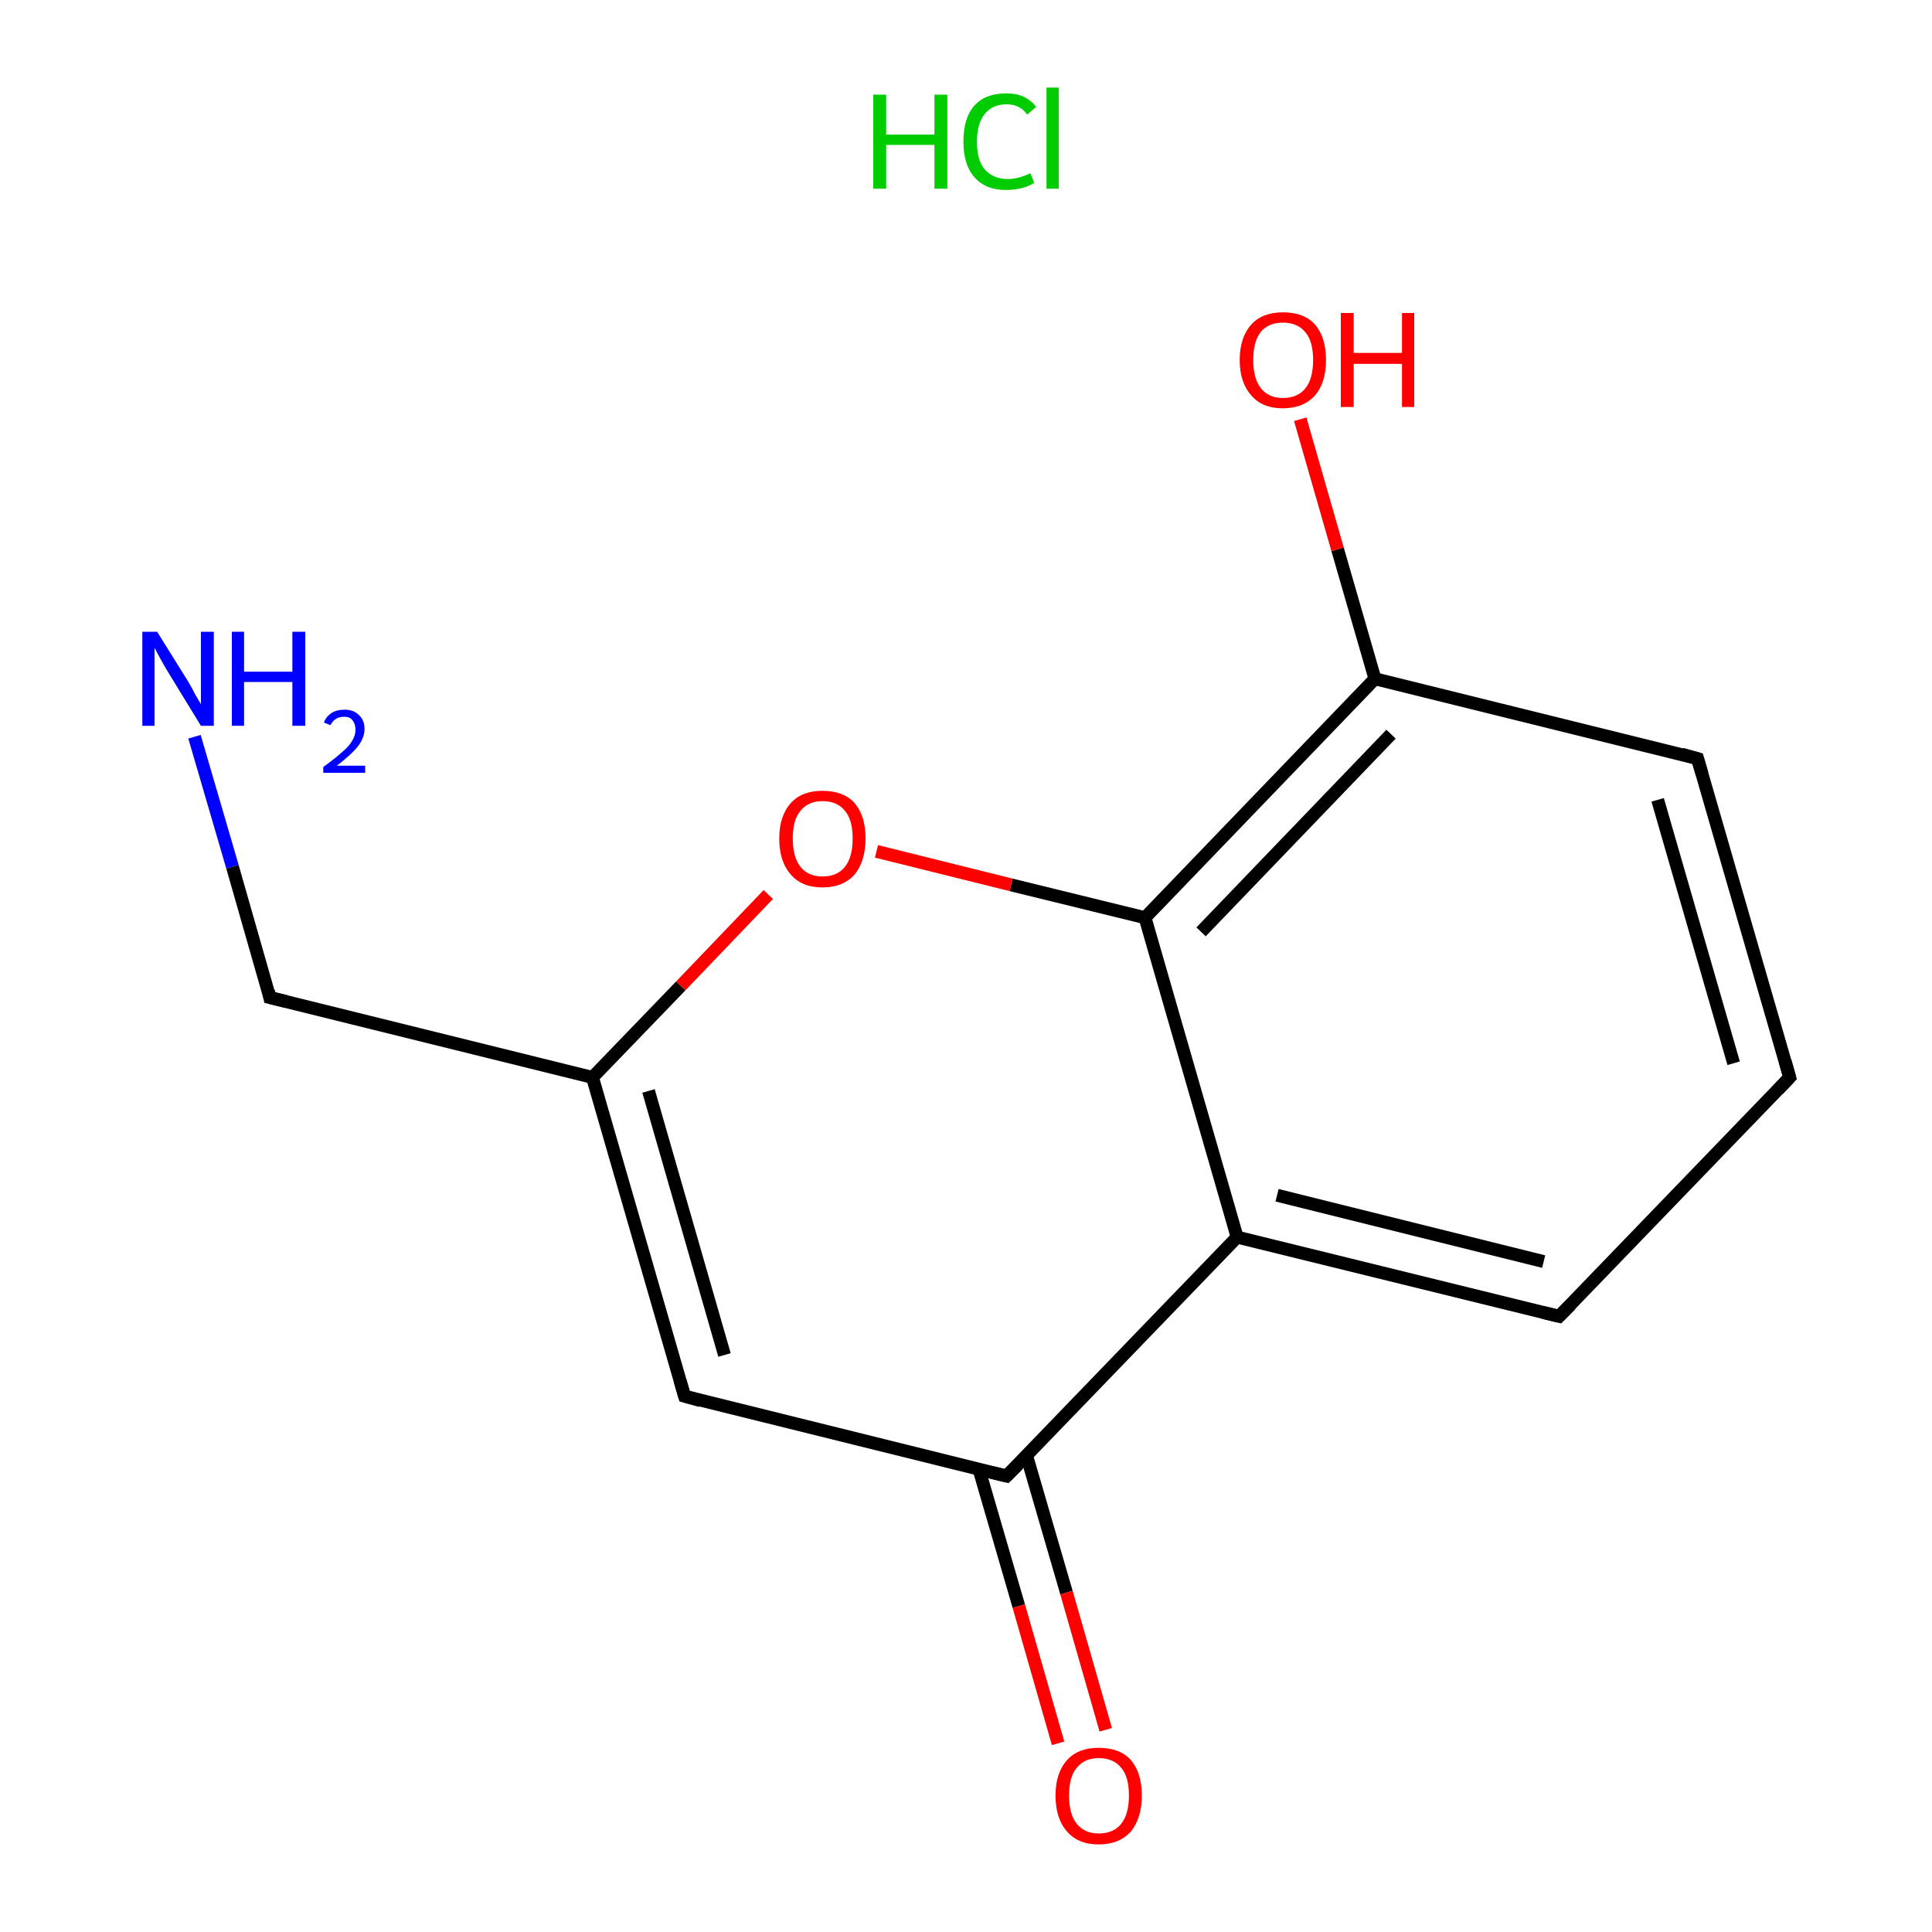 <?xml version='1.0' encoding='iso-8859-1'?>
<svg version='1.1' baseProfile='full'
              xmlns='http://www.w3.org/2000/svg'
                      xmlns:rdkit='http://www.rdkit.org/xml'
                      xmlns:xlink='http://www.w3.org/1999/xlink'
                  xml:space='preserve'
width='300px' height='300px' viewBox='0 0 300 300'>
<!-- END OF HEADER -->
<rect style='opacity:1.0;fill:#FFFFFF;stroke:none' width='300.0' height='300.0' x='0.0' y='0.0'> </rect>
<path class='bond-0 atom-1 atom-2' d='M 30.2,114.4 L 36.1,134.6' style='fill:none;fill-rule:evenodd;stroke:#0000FF;stroke-width:2.0px;stroke-linecap:butt;stroke-linejoin:miter;stroke-opacity:1' />
<path class='bond-0 atom-1 atom-2' d='M 36.1,134.6 L 41.9,154.9' style='fill:none;fill-rule:evenodd;stroke:#000000;stroke-width:2.0px;stroke-linecap:butt;stroke-linejoin:miter;stroke-opacity:1' />
<path class='bond-1 atom-2 atom-3' d='M 41.9,154.9 L 92.0,167.3' style='fill:none;fill-rule:evenodd;stroke:#000000;stroke-width:2.0px;stroke-linecap:butt;stroke-linejoin:miter;stroke-opacity:1' />
<path class='bond-2 atom-3 atom-4' d='M 92.0,167.3 L 106.3,216.8' style='fill:none;fill-rule:evenodd;stroke:#000000;stroke-width:2.0px;stroke-linecap:butt;stroke-linejoin:miter;stroke-opacity:1' />
<path class='bond-2 atom-3 atom-4' d='M 100.7,169.4 L 112.5,210.4' style='fill:none;fill-rule:evenodd;stroke:#000000;stroke-width:2.0px;stroke-linecap:butt;stroke-linejoin:miter;stroke-opacity:1' />
<path class='bond-3 atom-4 atom-5' d='M 106.3,216.8 L 156.3,229.2' style='fill:none;fill-rule:evenodd;stroke:#000000;stroke-width:2.0px;stroke-linecap:butt;stroke-linejoin:miter;stroke-opacity:1' />
<path class='bond-4 atom-5 atom-6' d='M 152.0,228.1 L 158.2,249.4' style='fill:none;fill-rule:evenodd;stroke:#000000;stroke-width:2.0px;stroke-linecap:butt;stroke-linejoin:miter;stroke-opacity:1' />
<path class='bond-4 atom-5 atom-6' d='M 158.2,249.4 L 164.3,270.7' style='fill:none;fill-rule:evenodd;stroke:#FF0000;stroke-width:2.0px;stroke-linecap:butt;stroke-linejoin:miter;stroke-opacity:1' />
<path class='bond-4 atom-5 atom-6' d='M 159.4,226.0 L 165.6,247.3' style='fill:none;fill-rule:evenodd;stroke:#000000;stroke-width:2.0px;stroke-linecap:butt;stroke-linejoin:miter;stroke-opacity:1' />
<path class='bond-4 atom-5 atom-6' d='M 165.6,247.3 L 171.7,268.6' style='fill:none;fill-rule:evenodd;stroke:#FF0000;stroke-width:2.0px;stroke-linecap:butt;stroke-linejoin:miter;stroke-opacity:1' />
<path class='bond-5 atom-5 atom-7' d='M 156.3,229.2 L 192.1,192.1' style='fill:none;fill-rule:evenodd;stroke:#000000;stroke-width:2.0px;stroke-linecap:butt;stroke-linejoin:miter;stroke-opacity:1' />
<path class='bond-6 atom-7 atom-8' d='M 192.1,192.1 L 242.1,204.4' style='fill:none;fill-rule:evenodd;stroke:#000000;stroke-width:2.0px;stroke-linecap:butt;stroke-linejoin:miter;stroke-opacity:1' />
<path class='bond-6 atom-7 atom-8' d='M 198.3,185.6 L 239.7,195.9' style='fill:none;fill-rule:evenodd;stroke:#000000;stroke-width:2.0px;stroke-linecap:butt;stroke-linejoin:miter;stroke-opacity:1' />
<path class='bond-7 atom-8 atom-9' d='M 242.1,204.4 L 277.9,167.3' style='fill:none;fill-rule:evenodd;stroke:#000000;stroke-width:2.0px;stroke-linecap:butt;stroke-linejoin:miter;stroke-opacity:1' />
<path class='bond-8 atom-9 atom-10' d='M 277.9,167.3 L 263.6,117.8' style='fill:none;fill-rule:evenodd;stroke:#000000;stroke-width:2.0px;stroke-linecap:butt;stroke-linejoin:miter;stroke-opacity:1' />
<path class='bond-8 atom-9 atom-10' d='M 269.2,165.1 L 257.4,124.2' style='fill:none;fill-rule:evenodd;stroke:#000000;stroke-width:2.0px;stroke-linecap:butt;stroke-linejoin:miter;stroke-opacity:1' />
<path class='bond-9 atom-10 atom-11' d='M 263.6,117.8 L 213.5,105.4' style='fill:none;fill-rule:evenodd;stroke:#000000;stroke-width:2.0px;stroke-linecap:butt;stroke-linejoin:miter;stroke-opacity:1' />
<path class='bond-10 atom-11 atom-12' d='M 213.5,105.4 L 207.7,85.3' style='fill:none;fill-rule:evenodd;stroke:#000000;stroke-width:2.0px;stroke-linecap:butt;stroke-linejoin:miter;stroke-opacity:1' />
<path class='bond-10 atom-11 atom-12' d='M 207.7,85.3 L 201.9,65.1' style='fill:none;fill-rule:evenodd;stroke:#FF0000;stroke-width:2.0px;stroke-linecap:butt;stroke-linejoin:miter;stroke-opacity:1' />
<path class='bond-11 atom-11 atom-13' d='M 213.5,105.4 L 177.8,142.5' style='fill:none;fill-rule:evenodd;stroke:#000000;stroke-width:2.0px;stroke-linecap:butt;stroke-linejoin:miter;stroke-opacity:1' />
<path class='bond-11 atom-11 atom-13' d='M 216.0,114.0 L 186.5,144.7' style='fill:none;fill-rule:evenodd;stroke:#000000;stroke-width:2.0px;stroke-linecap:butt;stroke-linejoin:miter;stroke-opacity:1' />
<path class='bond-12 atom-13 atom-14' d='M 177.8,142.5 L 157.0,137.4' style='fill:none;fill-rule:evenodd;stroke:#000000;stroke-width:2.0px;stroke-linecap:butt;stroke-linejoin:miter;stroke-opacity:1' />
<path class='bond-12 atom-13 atom-14' d='M 157.0,137.4 L 136.1,132.2' style='fill:none;fill-rule:evenodd;stroke:#FF0000;stroke-width:2.0px;stroke-linecap:butt;stroke-linejoin:miter;stroke-opacity:1' />
<path class='bond-13 atom-14 atom-3' d='M 119.3,138.9 L 105.7,153.1' style='fill:none;fill-rule:evenodd;stroke:#FF0000;stroke-width:2.0px;stroke-linecap:butt;stroke-linejoin:miter;stroke-opacity:1' />
<path class='bond-13 atom-14 atom-3' d='M 105.7,153.1 L 92.0,167.3' style='fill:none;fill-rule:evenodd;stroke:#000000;stroke-width:2.0px;stroke-linecap:butt;stroke-linejoin:miter;stroke-opacity:1' />
<path class='bond-14 atom-13 atom-7' d='M 177.8,142.5 L 192.1,192.1' style='fill:none;fill-rule:evenodd;stroke:#000000;stroke-width:2.0px;stroke-linecap:butt;stroke-linejoin:miter;stroke-opacity:1' />
<path d='M 41.7,153.9 L 41.9,154.9 L 44.4,155.5' style='fill:none;stroke:#000000;stroke-width:2.0px;stroke-linecap:butt;stroke-linejoin:miter;stroke-opacity:1;' />
<path d='M 105.6,214.4 L 106.3,216.8 L 108.8,217.5' style='fill:none;stroke:#000000;stroke-width:2.0px;stroke-linecap:butt;stroke-linejoin:miter;stroke-opacity:1;' />
<path d='M 153.8,228.6 L 156.3,229.2 L 158.1,227.4' style='fill:none;stroke:#000000;stroke-width:2.0px;stroke-linecap:butt;stroke-linejoin:miter;stroke-opacity:1;' />
<path d='M 239.6,203.8 L 242.1,204.4 L 243.9,202.6' style='fill:none;stroke:#000000;stroke-width:2.0px;stroke-linecap:butt;stroke-linejoin:miter;stroke-opacity:1;' />
<path d='M 276.1,169.2 L 277.9,167.3 L 277.2,164.8' style='fill:none;stroke:#000000;stroke-width:2.0px;stroke-linecap:butt;stroke-linejoin:miter;stroke-opacity:1;' />
<path d='M 264.3,120.2 L 263.6,117.8 L 261.1,117.1' style='fill:none;stroke:#000000;stroke-width:2.0px;stroke-linecap:butt;stroke-linejoin:miter;stroke-opacity:1;' />
<path class='atom-0' d='M 135.6 14.7
L 137.6 14.7
L 137.6 20.9
L 145.1 20.9
L 145.1 14.7
L 147.1 14.7
L 147.1 29.3
L 145.1 29.3
L 145.1 22.5
L 137.6 22.5
L 137.6 29.3
L 135.6 29.3
L 135.6 14.7
' fill='#00CC00'/>
<path class='atom-0' d='M 149.6 22.0
Q 149.6 18.3, 151.3 16.4
Q 153.0 14.5, 156.3 14.5
Q 159.3 14.5, 160.9 16.6
L 159.5 17.8
Q 158.4 16.2, 156.3 16.2
Q 154.1 16.2, 152.9 17.7
Q 151.7 19.2, 151.7 22.0
Q 151.7 24.9, 152.9 26.3
Q 154.2 27.8, 156.5 27.8
Q 158.1 27.8, 160.0 26.9
L 160.6 28.4
Q 159.8 28.9, 158.7 29.2
Q 157.5 29.5, 156.2 29.5
Q 153.0 29.5, 151.3 27.5
Q 149.6 25.6, 149.6 22.0
' fill='#00CC00'/>
<path class='atom-0' d='M 162.5 13.6
L 164.4 13.6
L 164.4 29.3
L 162.5 29.3
L 162.5 13.6
' fill='#00CC00'/>
<path class='atom-1' d='M 24.4 98.1
L 29.2 105.8
Q 29.7 106.6, 30.4 108.0
Q 31.2 109.3, 31.2 109.4
L 31.2 98.1
L 33.2 98.1
L 33.2 112.7
L 31.2 112.7
L 26.0 104.2
Q 25.4 103.2, 24.8 102.1
Q 24.2 101.0, 24.0 100.6
L 24.0 112.7
L 22.1 112.7
L 22.1 98.1
L 24.4 98.1
' fill='#0000FF'/>
<path class='atom-1' d='M 36.0 98.1
L 37.9 98.1
L 37.9 104.3
L 45.4 104.3
L 45.4 98.1
L 47.4 98.1
L 47.4 112.7
L 45.4 112.7
L 45.4 105.9
L 37.9 105.9
L 37.9 112.7
L 36.0 112.7
L 36.0 98.1
' fill='#0000FF'/>
<path class='atom-1' d='M 50.3 112.2
Q 50.6 111.3, 51.5 110.7
Q 52.3 110.2, 53.5 110.2
Q 54.9 110.2, 55.7 111.0
Q 56.6 111.8, 56.6 113.2
Q 56.6 114.6, 55.5 116.0
Q 54.4 117.3, 52.3 118.9
L 56.7 118.9
L 56.7 120.0
L 50.2 120.0
L 50.2 119.1
Q 52.0 117.8, 53.1 116.8
Q 54.2 115.9, 54.7 115.0
Q 55.2 114.2, 55.2 113.3
Q 55.2 112.4, 54.7 111.8
Q 54.3 111.3, 53.5 111.3
Q 52.7 111.3, 52.2 111.6
Q 51.7 111.9, 51.3 112.6
L 50.3 112.2
' fill='#0000FF'/>
<path class='atom-6' d='M 163.9 278.8
Q 163.9 275.3, 165.7 273.3
Q 167.4 271.4, 170.6 271.4
Q 173.9 271.4, 175.6 273.3
Q 177.3 275.3, 177.3 278.8
Q 177.3 282.3, 175.6 284.4
Q 173.8 286.4, 170.6 286.4
Q 167.4 286.4, 165.7 284.4
Q 163.9 282.4, 163.9 278.8
M 170.6 284.7
Q 172.9 284.7, 174.1 283.2
Q 175.3 281.7, 175.3 278.8
Q 175.3 275.9, 174.1 274.5
Q 172.9 273.0, 170.6 273.0
Q 168.4 273.0, 167.2 274.5
Q 166.0 275.9, 166.0 278.8
Q 166.0 281.7, 167.2 283.2
Q 168.4 284.7, 170.6 284.7
' fill='#FF0000'/>
<path class='atom-12' d='M 192.5 55.9
Q 192.5 52.4, 194.3 50.4
Q 196.0 48.5, 199.2 48.5
Q 202.5 48.5, 204.2 50.4
Q 205.9 52.4, 205.9 55.9
Q 205.9 59.4, 204.2 61.4
Q 202.4 63.4, 199.2 63.4
Q 196.0 63.4, 194.3 61.4
Q 192.5 59.4, 192.5 55.9
M 199.2 61.8
Q 201.5 61.8, 202.7 60.3
Q 203.9 58.8, 203.9 55.9
Q 203.9 53.0, 202.7 51.6
Q 201.5 50.1, 199.2 50.1
Q 197.0 50.1, 195.8 51.5
Q 194.6 53.0, 194.6 55.9
Q 194.6 58.8, 195.8 60.3
Q 197.0 61.8, 199.2 61.8
' fill='#FF0000'/>
<path class='atom-12' d='M 208.2 48.6
L 210.2 48.6
L 210.2 54.8
L 217.7 54.8
L 217.7 48.6
L 219.6 48.6
L 219.6 63.2
L 217.7 63.2
L 217.7 56.5
L 210.2 56.5
L 210.2 63.2
L 208.2 63.2
L 208.2 48.6
' fill='#FF0000'/>
<path class='atom-14' d='M 121.0 130.2
Q 121.0 126.7, 122.8 124.7
Q 124.5 122.8, 127.7 122.8
Q 131.0 122.8, 132.7 124.7
Q 134.4 126.7, 134.4 130.2
Q 134.4 133.7, 132.7 135.8
Q 130.9 137.8, 127.7 137.8
Q 124.5 137.8, 122.8 135.8
Q 121.0 133.8, 121.0 130.2
M 127.7 136.1
Q 130.0 136.1, 131.2 134.6
Q 132.4 133.1, 132.4 130.2
Q 132.4 127.3, 131.2 125.9
Q 130.0 124.4, 127.7 124.4
Q 125.5 124.4, 124.3 125.9
Q 123.1 127.3, 123.1 130.2
Q 123.1 133.1, 124.3 134.6
Q 125.5 136.1, 127.7 136.1
' fill='#FF0000'/>
</svg>
